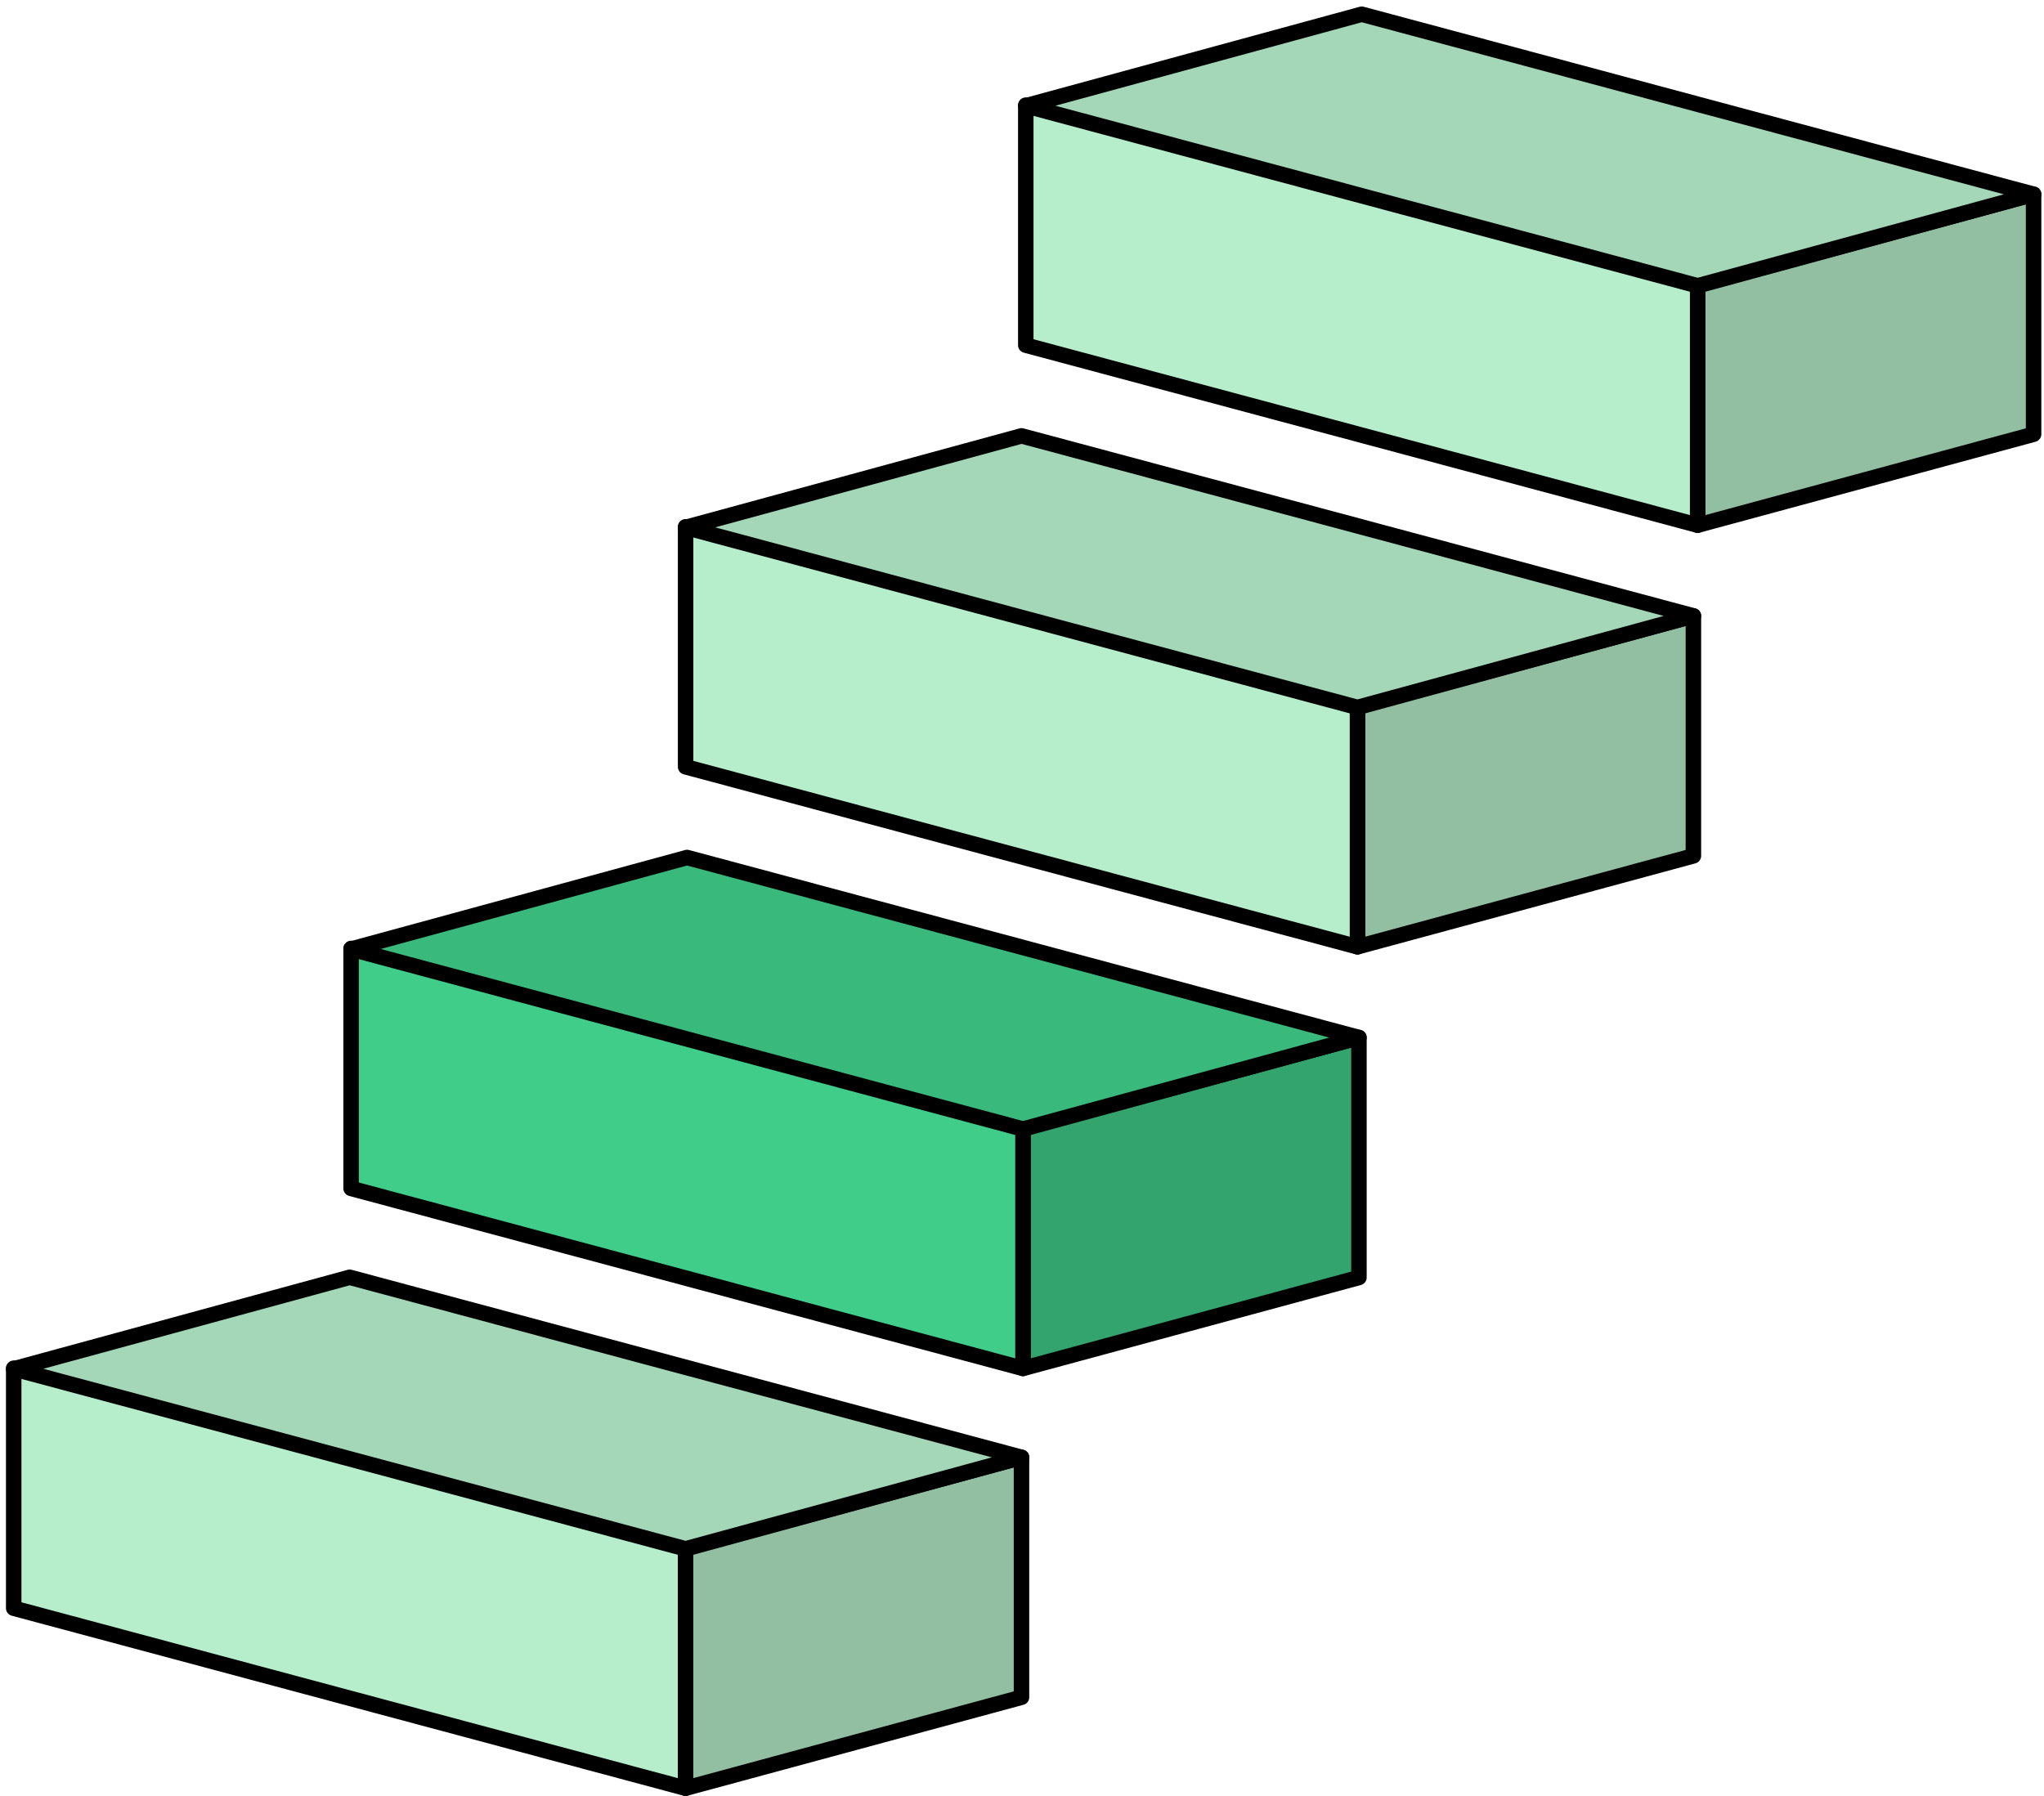 <svg width="264" height="232" viewBox="0 0 264 232" fill="none" xmlns="http://www.w3.org/2000/svg">
<path d="M131.936 219.253L88.547 231V199.996L131.936 188.25V219.253Z" fill="#B6EECB"/>
<path d="M131.936 219.253L88.547 231V199.996L131.936 188.25V219.253Z" fill="black" fill-opacity="0.2"/>
<path d="M131.936 219.253L88.547 231V199.996L131.936 188.25V219.253Z" stroke="black" stroke-width="2" stroke-miterlimit="10" stroke-linejoin="round"/>
<path d="M1.77 176.743L88.548 199.996V231L1.77 207.747V176.743Z" fill="#B6EECB" stroke="black" stroke-width="2" stroke-linecap="round" stroke-linejoin="round"/>
<path d="M131.938 188.25L45.159 164.997L1.77 176.823L88.548 200.076L131.938 188.25Z" fill="#B6EECB"/>
<path d="M131.938 188.25L45.159 164.997L1.77 176.823L88.548 200.076L131.938 188.25Z" fill="black" fill-opacity="0.1"/>
<path d="M131.938 188.25L45.159 164.997L1.77 176.823L88.548 200.076L131.938 188.25Z" stroke="black" stroke-width="2" stroke-miterlimit="10" stroke-linejoin="round"/>
<path d="M218.717 110.56L175.328 122.307V91.303L218.717 79.557V110.56Z" fill="#B6EECB"/>
<path d="M218.717 110.56L175.328 122.307V91.303L218.717 79.557V110.56Z" fill="black" fill-opacity="0.2"/>
<path d="M218.717 110.56L175.328 122.307V91.303L218.717 79.557V110.56Z" stroke="black" stroke-width="2" stroke-miterlimit="10" stroke-linejoin="round"/>
<path d="M88.551 68.05L175.329 91.303V122.307L88.551 99.054V68.05Z" fill="#B6EECB" stroke="black" stroke-width="2" stroke-linecap="round" stroke-linejoin="round"/>
<path d="M218.719 79.557L131.94 56.304L88.551 68.13L175.329 91.383L218.719 79.557Z" fill="#B6EECB"/>
<path d="M218.719 79.557L131.94 56.304L88.551 68.13L175.329 91.383L218.719 79.557Z" fill="black" fill-opacity="0.1"/>
<path d="M218.719 79.557L131.94 56.304L88.551 68.13L175.329 91.383L218.719 79.557Z" stroke="black" stroke-width="2" stroke-miterlimit="10" stroke-linejoin="round"/>
<path d="M175.519 165.027L132.13 176.773V145.769L175.519 134.023V165.027Z" fill="#40CD8A"/>
<path d="M175.519 165.027L132.13 176.773V145.769L175.519 134.023V165.027Z" fill="black" fill-opacity="0.2"/>
<path d="M175.519 165.027L132.13 176.773V145.769L175.519 134.023V165.027Z" stroke="black" stroke-width="2" stroke-miterlimit="10" stroke-linejoin="round"/>
<path d="M45.349 122.516L132.127 145.769V176.772L45.349 153.52V122.516Z" fill="#40CD8A" stroke="black" stroke-width="2" stroke-linecap="round" stroke-linejoin="round"/>
<path d="M175.517 134.023L88.738 110.77L45.349 122.596L132.127 145.849L175.517 134.023Z" fill="#40CD8A"/>
<path d="M175.517 134.023L88.738 110.77L45.349 122.596L132.127 145.849L175.517 134.023Z" fill="black" fill-opacity="0.1"/>
<path d="M175.517 134.023L88.738 110.77L45.349 122.596L132.127 145.849L175.517 134.023Z" stroke="black" stroke-width="2" stroke-miterlimit="10" stroke-linejoin="round"/>
<path d="M262.655 56.096L219.266 67.843V36.839L262.655 25.093V56.096Z" fill="#B6EECB"/>
<path d="M262.655 56.096L219.266 67.843V36.839L262.655 25.093V56.096Z" fill="black" fill-opacity="0.2"/>
<path d="M262.655 56.096L219.266 67.843V36.839L262.655 25.093V56.096Z" stroke="black" stroke-width="2" stroke-miterlimit="10" stroke-linejoin="round"/>
<path d="M132.488 13.585L219.267 36.838V67.842L132.488 44.589V13.585Z" fill="#B6EECB" stroke="black" stroke-width="2" stroke-linecap="round" stroke-linejoin="round"/>
<path d="M262.657 25.092L175.879 1.839L132.489 13.665L219.268 36.918L262.657 25.092Z" fill="#B6EECB"/>
<path d="M262.657 25.092L175.879 1.839L132.489 13.665L219.268 36.918L262.657 25.092Z" fill="black" fill-opacity="0.1"/>
<path d="M262.657 25.092L175.879 1.839L132.489 13.665L219.268 36.918L262.657 25.092Z" stroke="black" stroke-width="2" stroke-miterlimit="10" stroke-linejoin="round"/>
</svg>
